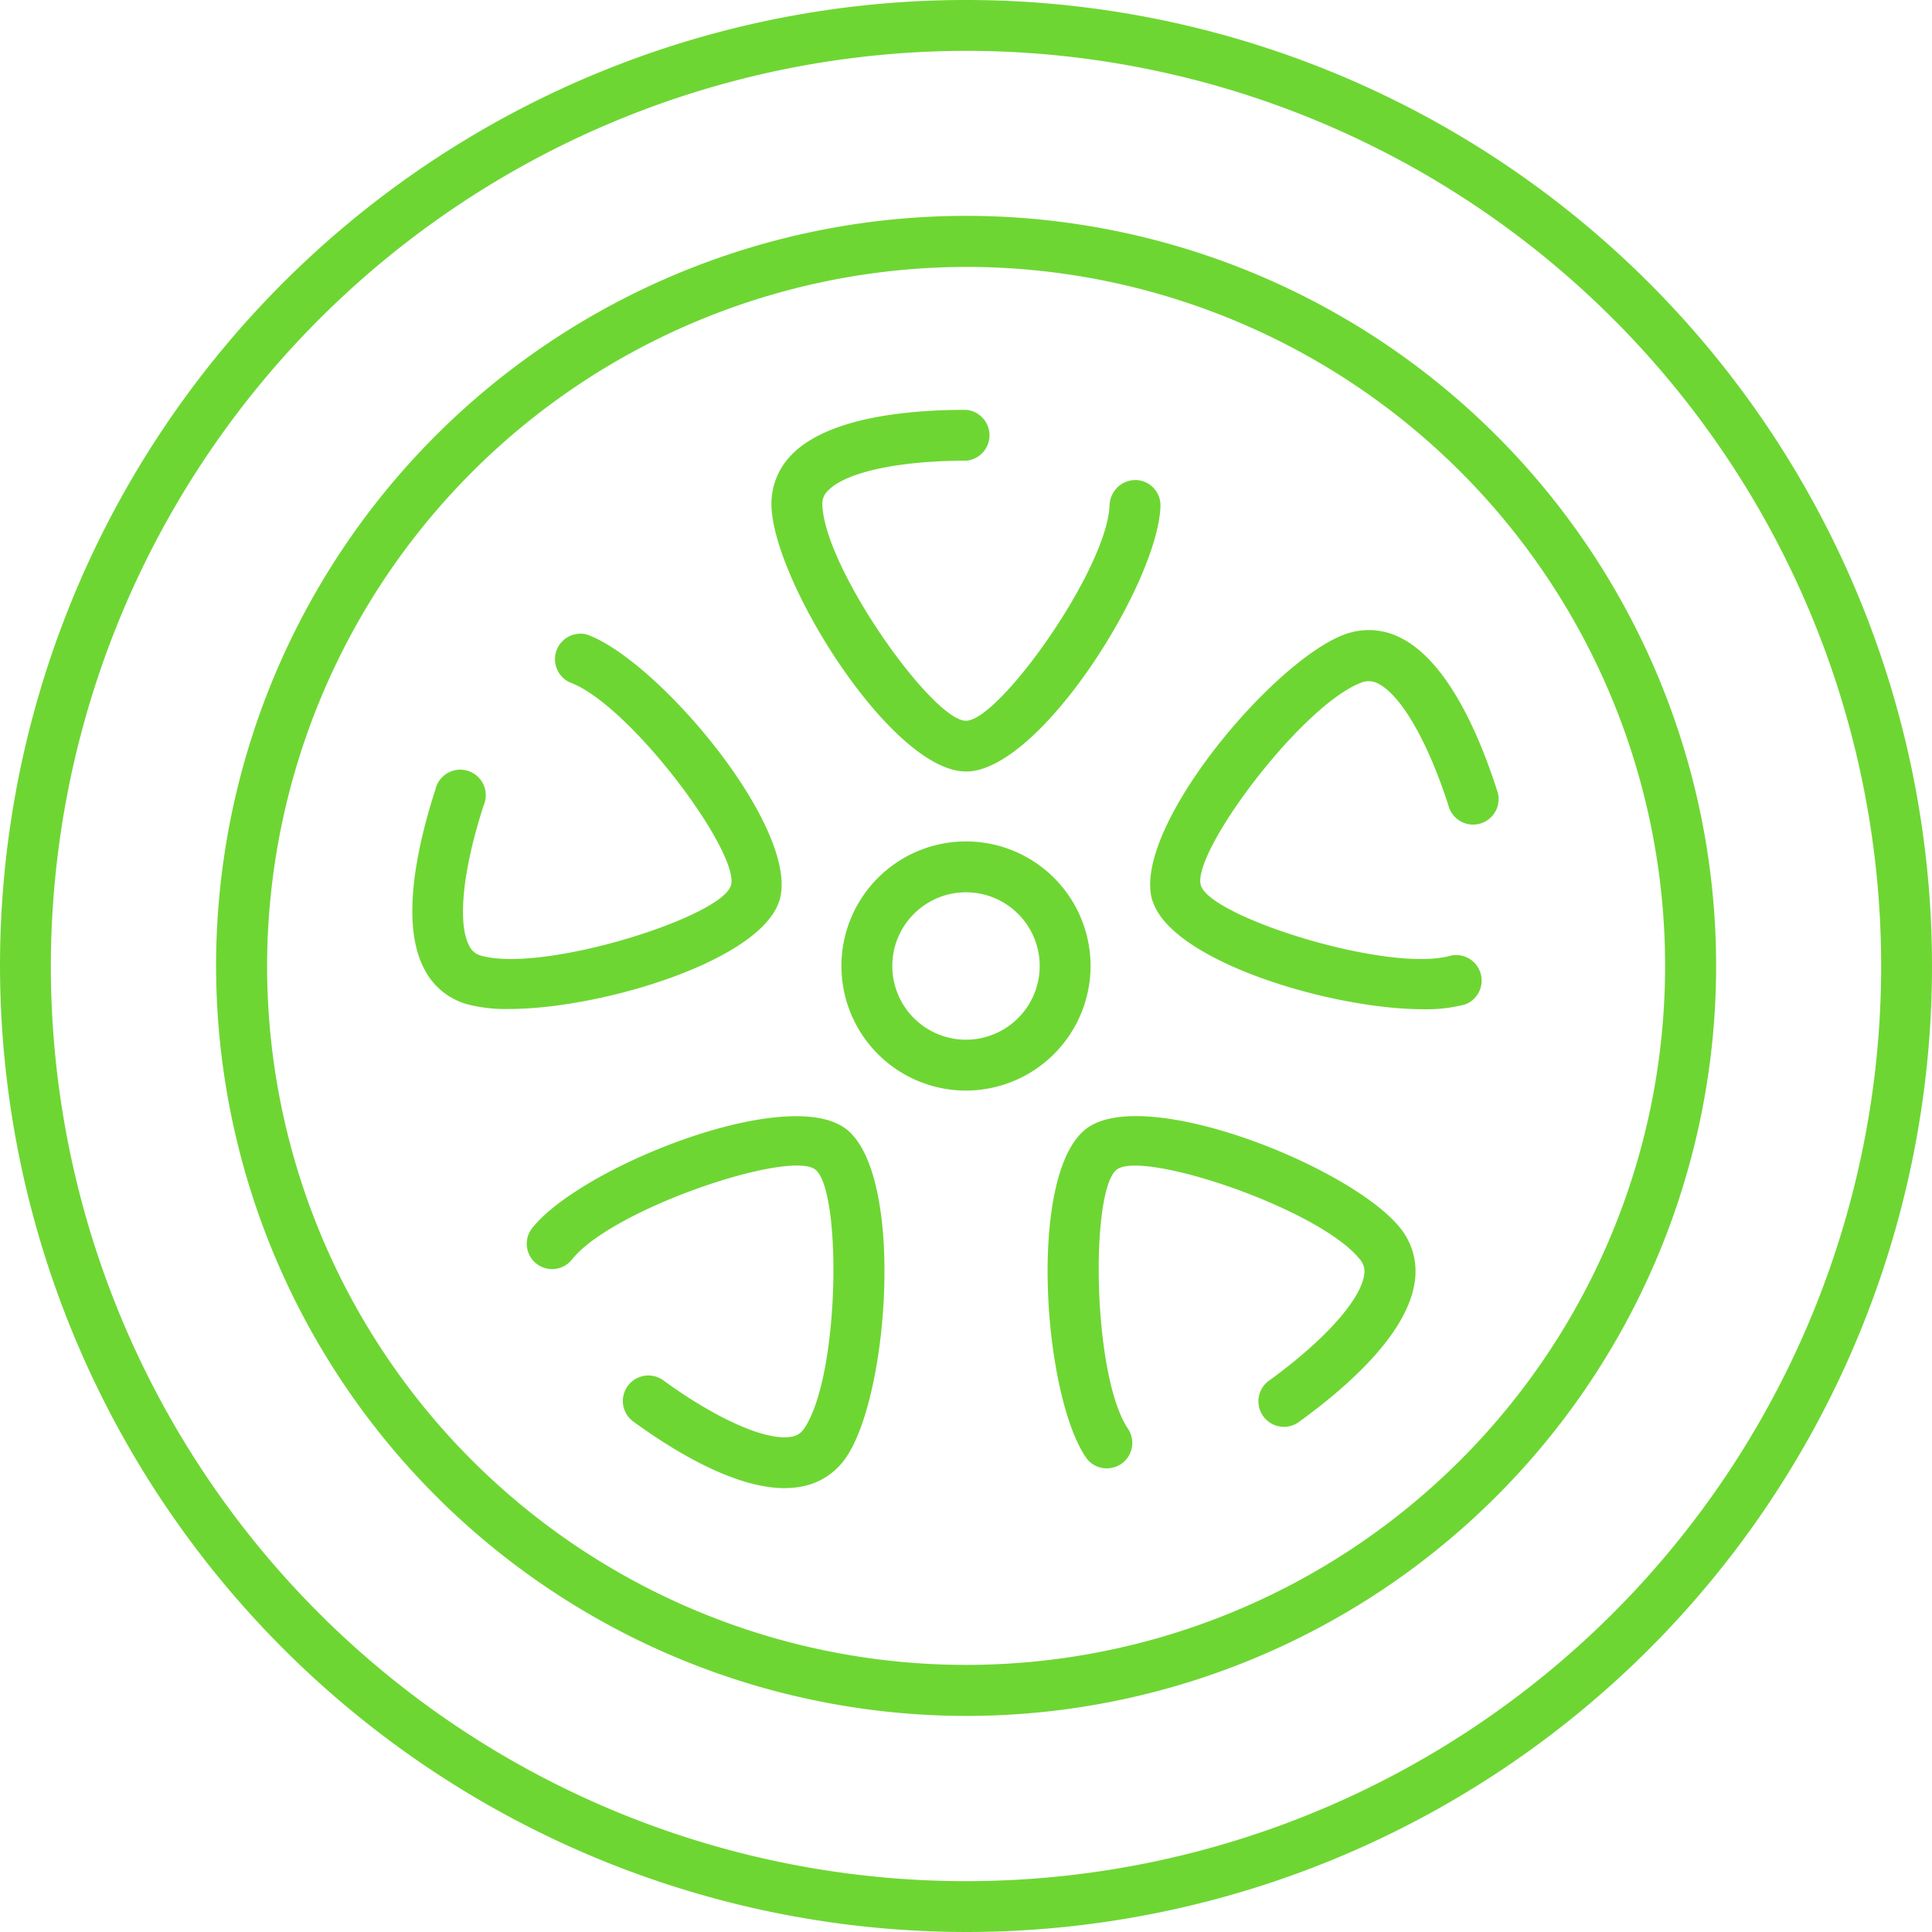 <svg xmlns="http://www.w3.org/2000/svg" width="75.732" height="75.732" class="svg u_1544354746" data-icon-custom="true" data-icon-name="icon_wheel_transport.svg"><g fill="#6ed633"><path d="M37.87 67.262a29.4 29.4 0 1 0-29.4-29.4 29.425 29.425 0 0 0 29.4 29.4Zm0-56.8a27.4 27.4 0 1 1-27.4 27.4 27.439 27.439 0 0 1 27.4-27.399Z" data-name="Tracé 7032"/><path d="M42.749 37.866a4.883 4.883 0 1 0-4.883 4.883 4.891 4.891 0 0 0 4.883-4.883Zm-4.883 2.889a2.889 2.889 0 1 1 2.889-2.889 2.892 2.892 0 0 1-2.889 2.889Z" data-name="Tracé 7033"/><path d="M37.866 30.243c2.889 0 7.524-7.384 7.623-10.4a.994.994 0 0 0-.967-1.027 1.02 1.02 0 0 0-1.027.967c-.08 2.511-4.325 8.47-5.63 8.47s-5.55-5.969-5.63-8.47a.692.692 0 0 1 .229-.558c.7-.717 2.76-1.166 5.4-1.166a1 1 0 0 0 0-1.994c-2.342 0-5.421.309-6.836 1.763a2.742 2.742 0 0 0-.788 2.013c.1 3.02 4.734 10.4 7.624 10.4Z" data-name="Tracé 7034"/><path d="M30.542 35.336c.9-2.75-4.7-9.436-7.533-10.463a1 1 0 0 0-.678 1.873c2.362.857 6.716 6.726 6.318 7.972s-7.384 3.438-9.8 2.74a.706.706 0 0 1-.458-.389c-.468-.877-.249-2.99.568-5.5a1 1 0 1 0-1.893-.617c-.717 2.222-1.385 5.251-.428 7.045a2.7 2.7 0 0 0 1.664 1.365 5.977 5.977 0 0 0 1.644.189c3.627 0 9.835-1.884 10.592-4.216Z" data-name="Tracé 7035"/><path d="M33.122 44.224c-2.342-1.694-10.423 1.554-12.277 3.936a.994.994 0 0 0 1.565 1.225c1.545-1.983 8.48-4.314 9.537-3.548s.986 8.092-.428 10.164a.714.714 0 0 1-.508.319c-.977.17-2.919-.687-5.052-2.242a1 1 0 0 0-1.176 1.614c1.7 1.246 4.056 2.641 5.969 2.641a3.818 3.818 0 0 0 .6-.05 2.7 2.7 0 0 0 1.823-1.166c1.694-2.5 2.292-11.19-.05-12.894Z" data-name="Tracé 7036"/><path d="M42.61 44.224c-2.342 1.7-1.744 10.393-.05 12.895a.983.983 0 0 0 .827.439 1.045 1.045 0 0 0 .558-.17 1 1 0 0 0 .269-1.385c-1.4-2.082-1.485-9.4-.428-10.164s7.991 1.565 9.537 3.548a.709.709 0 0 1 .149.588c-.14.986-1.554 2.561-3.687 4.116a1 1 0 1 0 1.176 1.614c1.893-1.375 4.205-3.428 4.494-5.451a2.706 2.706 0 0 0-.548-2.093c-1.875-2.391-9.956-5.639-12.3-3.936Z" data-name="Tracé 7037"/><path d="M45.19 35.336c.758 2.342 6.975 4.225 10.6 4.225a6.019 6.019 0 0 0 1.644-.189 1 1 0 0 0-.558-1.914c-2.422.7-9.387-1.494-9.8-2.74s3.956-7.115 6.318-7.972a.767.767 0 0 1 .608.04c.907.439 1.963 2.272 2.77 4.773a1 1 0 1 0 1.9-.608c-.717-2.222-1.953-5.052-3.787-5.959a2.728 2.728 0 0 0-2.162-.129c-2.849 1.036-8.439 7.722-7.542 10.473Z" data-name="Tracé 7038"/><path d="M37.866 75.732A37.866 37.866 0 1 0 0 37.866a37.913 37.913 0 0 0 37.866 37.866Zm0-73.739A35.873 35.873 0 1 1 1.993 37.866 35.915 35.915 0 0 1 37.866 1.993Z" data-name="Tracé 7039"/></g></svg>
